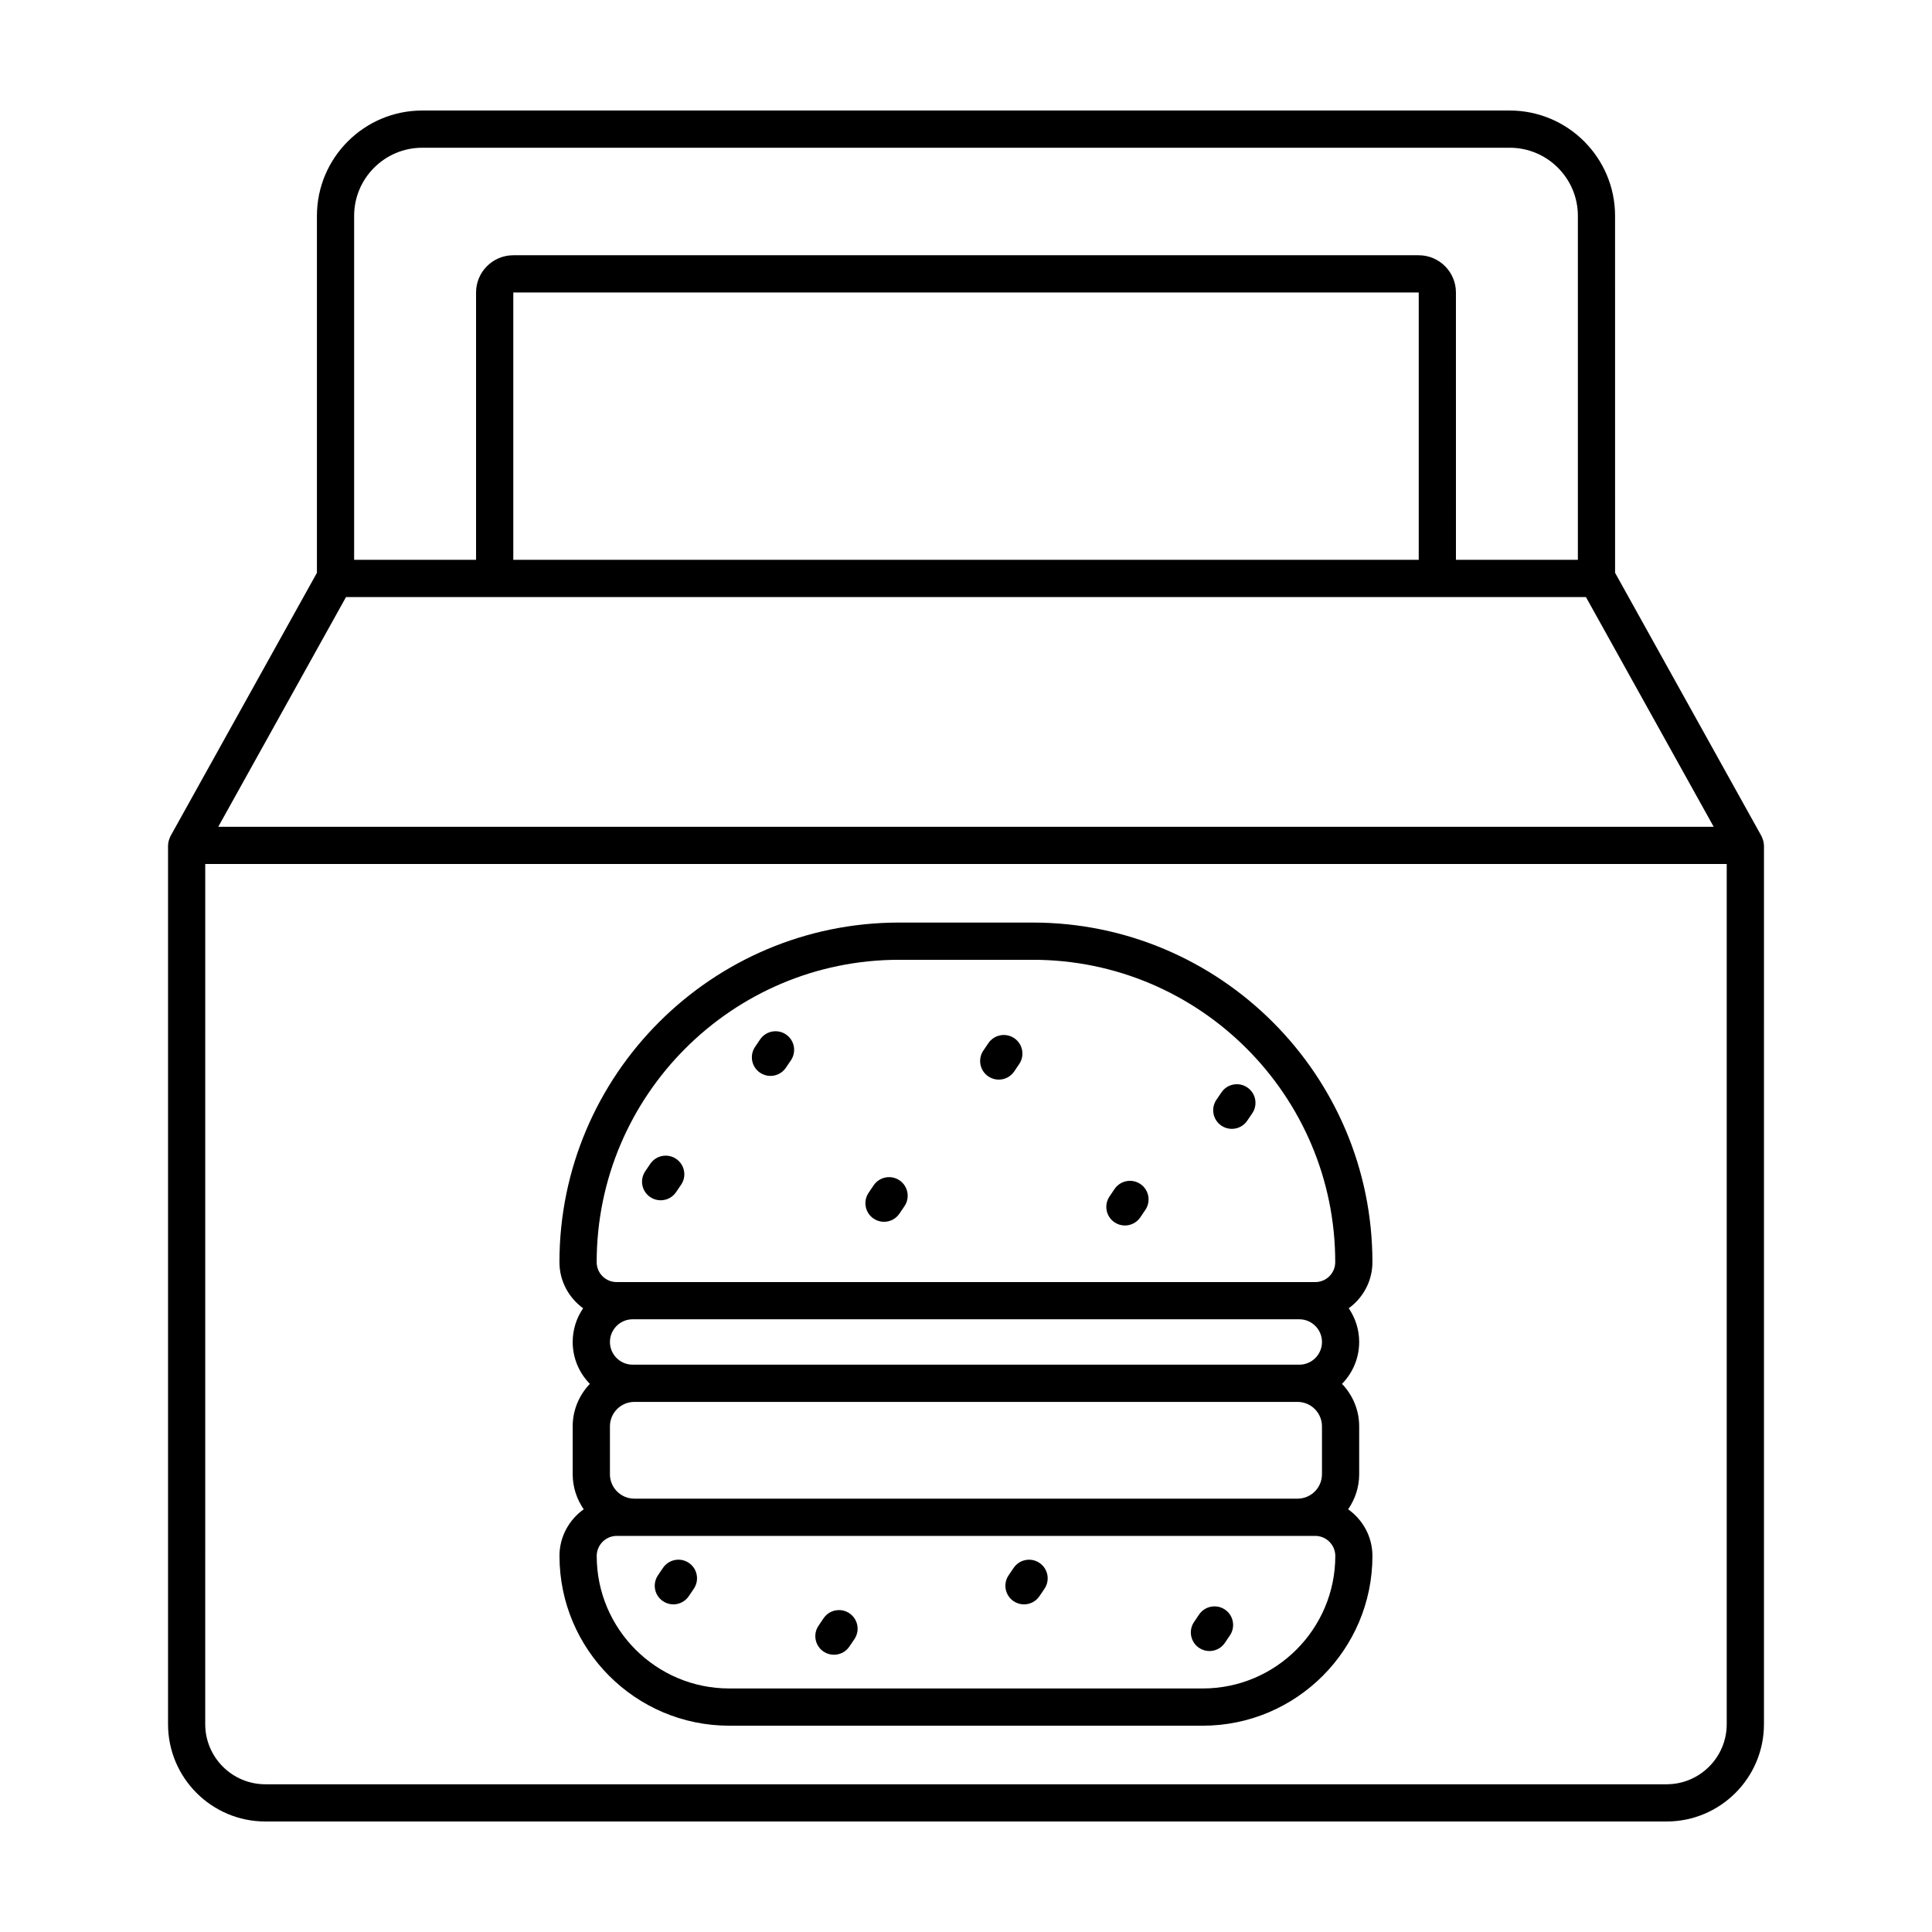 <?xml version="1.0" encoding="UTF-8"?>
<!-- The Best Svg Icon site in the world: iconSvg.co, Visit us! https://iconsvg.co -->
<svg fill="#000000" width="800px" height="800px" version="1.1" viewBox="144 144 512 512" xmlns="http://www.w3.org/2000/svg">
 <g>
  <path d="m611.45 367.95c-0.012-0.543-0.133-1.082-0.324-1.602-0.051-0.137-0.098-0.262-0.156-0.395-0.051-0.105-0.07-0.215-0.125-0.316l-38.832-69.84-0.004-94.598c0-15.387-12.52-27.91-27.91-27.91h-288.2c-15.391 0-27.91 12.523-27.91 27.91v94.605l-38.836 69.832c-0.055 0.102-0.074 0.211-0.125 0.316-0.059 0.133-0.105 0.258-0.156 0.395-0.191 0.52-0.312 1.059-0.324 1.602 0 0.031-0.016 0.055-0.016 0.086v232.89c0 14.223 11.566 25.789 25.789 25.789h371.36c14.219 0 25.789-11.566 25.789-25.789l0.004-232.89c0-0.031-0.016-0.055-0.02-0.086zm-373.6-166.75c0-9.949 8.098-18.047 18.047-18.047h288.21c9.949 0 18.047 8.098 18.047 18.047v91.16h-32.312l-0.004-70.852c0-5.438-4.422-9.863-9.863-9.863h-239.95c-5.441 0-9.863 4.43-9.863 9.863v70.852h-32.312zm282.12 91.16h-239.94v-70.852h239.95v70.852zm-284.27 9.863h328.59l33.855 60.879h-396.3zm365.9 298.7c0 8.781-7.144 15.926-15.926 15.926h-371.36c-8.781 0-15.926-7.148-15.926-15.926l0.004-227.96h403.21z"/>
  <path d="m292.27 556.35c0 24.797 20.176 44.977 44.969 44.977h125.5c24.797 0 44.969-20.176 44.969-44.977 0-5.113-2.555-9.617-6.438-12.375 1.832-2.641 2.926-5.836 2.926-9.289v-12.695c0-4.367-1.75-8.324-4.551-11.254 2.805-2.867 4.551-6.777 4.551-11.094 0-3.316-1.027-6.387-2.766-8.938 3.789-2.754 6.277-7.188 6.277-12.219 0-49.621-40.375-89.996-90-89.996h-35.449c-49.625 0-90 40.375-90 89.996 0 5.027 2.492 9.461 6.277 12.219-1.742 2.551-2.766 5.621-2.766 8.938 0 4.316 1.742 8.23 4.551 11.094-2.801 2.934-4.551 6.887-4.551 11.254v12.695c0 3.449 1.094 6.648 2.926 9.289-3.875 2.758-6.43 7.266-6.43 12.375zm170.48 35.109h-125.51c-19.355 0-35.105-15.75-35.105-35.109 0-2.938 2.394-5.324 5.332-5.324h185.07c2.938 0 5.332 2.387 5.332 5.324-0.008 19.359-15.758 35.109-35.113 35.109zm-157.11-56.773v-12.695c0-3.566 2.902-6.473 6.473-6.473h175.75c3.566 0 6.473 2.902 6.473 6.473v12.695c0 3.566-2.902 6.473-6.473 6.473h-175.75c-3.574 0-6.477-2.902-6.477-6.473zm6.016-29.031c-3.316 0-6.016-2.695-6.016-6.016s2.699-6.016 6.016-6.016h176.67c3.316 0 6.016 2.695 6.016 6.016s-2.699 6.016-6.016 6.016zm70.609-107.3h35.449c44.188 0 80.137 35.945 80.137 80.133 0 2.906-2.363 5.273-5.273 5.273h-185.18c-2.906 0-5.273-2.363-5.273-5.273 0-44.184 35.949-80.133 80.137-80.133z"/>
  <path d="m319.08 462.09c1.582 0 3.133-0.754 4.086-2.16l1.336-1.969c1.531-2.254 0.941-5.32-1.316-6.848-2.254-1.531-5.32-0.941-6.852 1.309l-1.336 1.969c-1.531 2.254-0.941 5.32 1.309 6.848 0.855 0.578 1.82 0.852 2.773 0.852z"/>
  <path d="m378.27 467.79c1.582 0 3.133-0.762 4.09-2.168l1.336-1.977c1.527-2.254 0.938-5.32-1.32-6.848-2.258-1.523-5.32-0.926-6.848 1.32l-1.336 1.977c-1.527 2.254-0.938 5.32 1.32 6.848 0.848 0.578 1.805 0.848 2.758 0.848z"/>
  <path d="m319.7 559.5-1.336 1.977c-1.527 2.254-0.938 5.32 1.32 6.848 0.848 0.574 1.809 0.848 2.762 0.848 1.582 0 3.133-0.762 4.09-2.168l1.336-1.977c1.527-2.254 0.938-5.32-1.32-6.848-2.262-1.527-5.324-0.93-6.852 1.32z"/>
  <path d="m412.63 559.5-1.34 1.977c-1.531 2.254-0.941 5.32 1.316 6.852 0.848 0.574 1.809 0.848 2.762 0.848 1.582 0 3.133-0.754 4.086-2.16l1.34-1.977c1.531-2.254 0.941-5.32-1.316-6.852-2.246-1.523-5.316-0.941-6.848 1.312z"/>
  <path d="m362.26 572.85-1.34 1.977c-1.531 2.254-0.941 5.32 1.316 6.852 0.848 0.574 1.809 0.848 2.762 0.848 1.582 0 3.133-0.754 4.086-2.16l1.34-1.977c1.531-2.254 0.941-5.32-1.316-6.852-2.25-1.523-5.32-0.941-6.848 1.312z"/>
  <path d="m461.77 571.87-1.336 1.977c-1.527 2.254-0.938 5.32 1.32 6.848 0.848 0.574 1.809 0.848 2.762 0.848 1.582 0 3.133-0.762 4.09-2.168l1.336-1.977c1.527-2.254 0.938-5.32-1.32-6.848-2.258-1.523-5.324-0.93-6.852 1.32z"/>
  <path d="m470.44 443.16c1.582 0 3.133-0.754 4.086-2.16l1.336-1.969c1.531-2.254 0.941-5.32-1.316-6.848-2.246-1.535-5.32-0.938-6.852 1.309l-1.336 1.969c-1.531 2.254-0.941 5.32 1.316 6.848 0.852 0.578 1.812 0.852 2.766 0.852z"/>
  <path d="m442.11 468.77c1.582 0 3.133-0.762 4.09-2.168l1.336-1.977c1.527-2.254 0.938-5.32-1.32-6.848-2.258-1.523-5.32-0.926-6.848 1.32l-1.336 1.977c-1.527 2.254-0.938 5.32 1.32 6.848 0.848 0.574 1.809 0.848 2.758 0.848z"/>
  <path d="m348.18 429.13c1.582 0 3.133-0.762 4.09-2.168l1.336-1.977c1.527-2.254 0.938-5.32-1.32-6.848-2.254-1.527-5.32-0.926-6.848 1.32l-1.336 1.977c-1.527 2.254-0.938 5.32 1.32 6.848 0.84 0.57 1.805 0.848 2.758 0.848z"/>
  <path d="m408.68 430.11c1.582 0 3.133-0.754 4.086-2.16l1.336-1.969c1.531-2.254 0.941-5.32-1.316-6.848-2.246-1.531-5.32-0.941-6.852 1.309l-1.336 1.969c-1.531 2.254-0.941 5.32 1.309 6.848 0.859 0.578 1.82 0.852 2.773 0.852z"/>
 </g>
</svg>